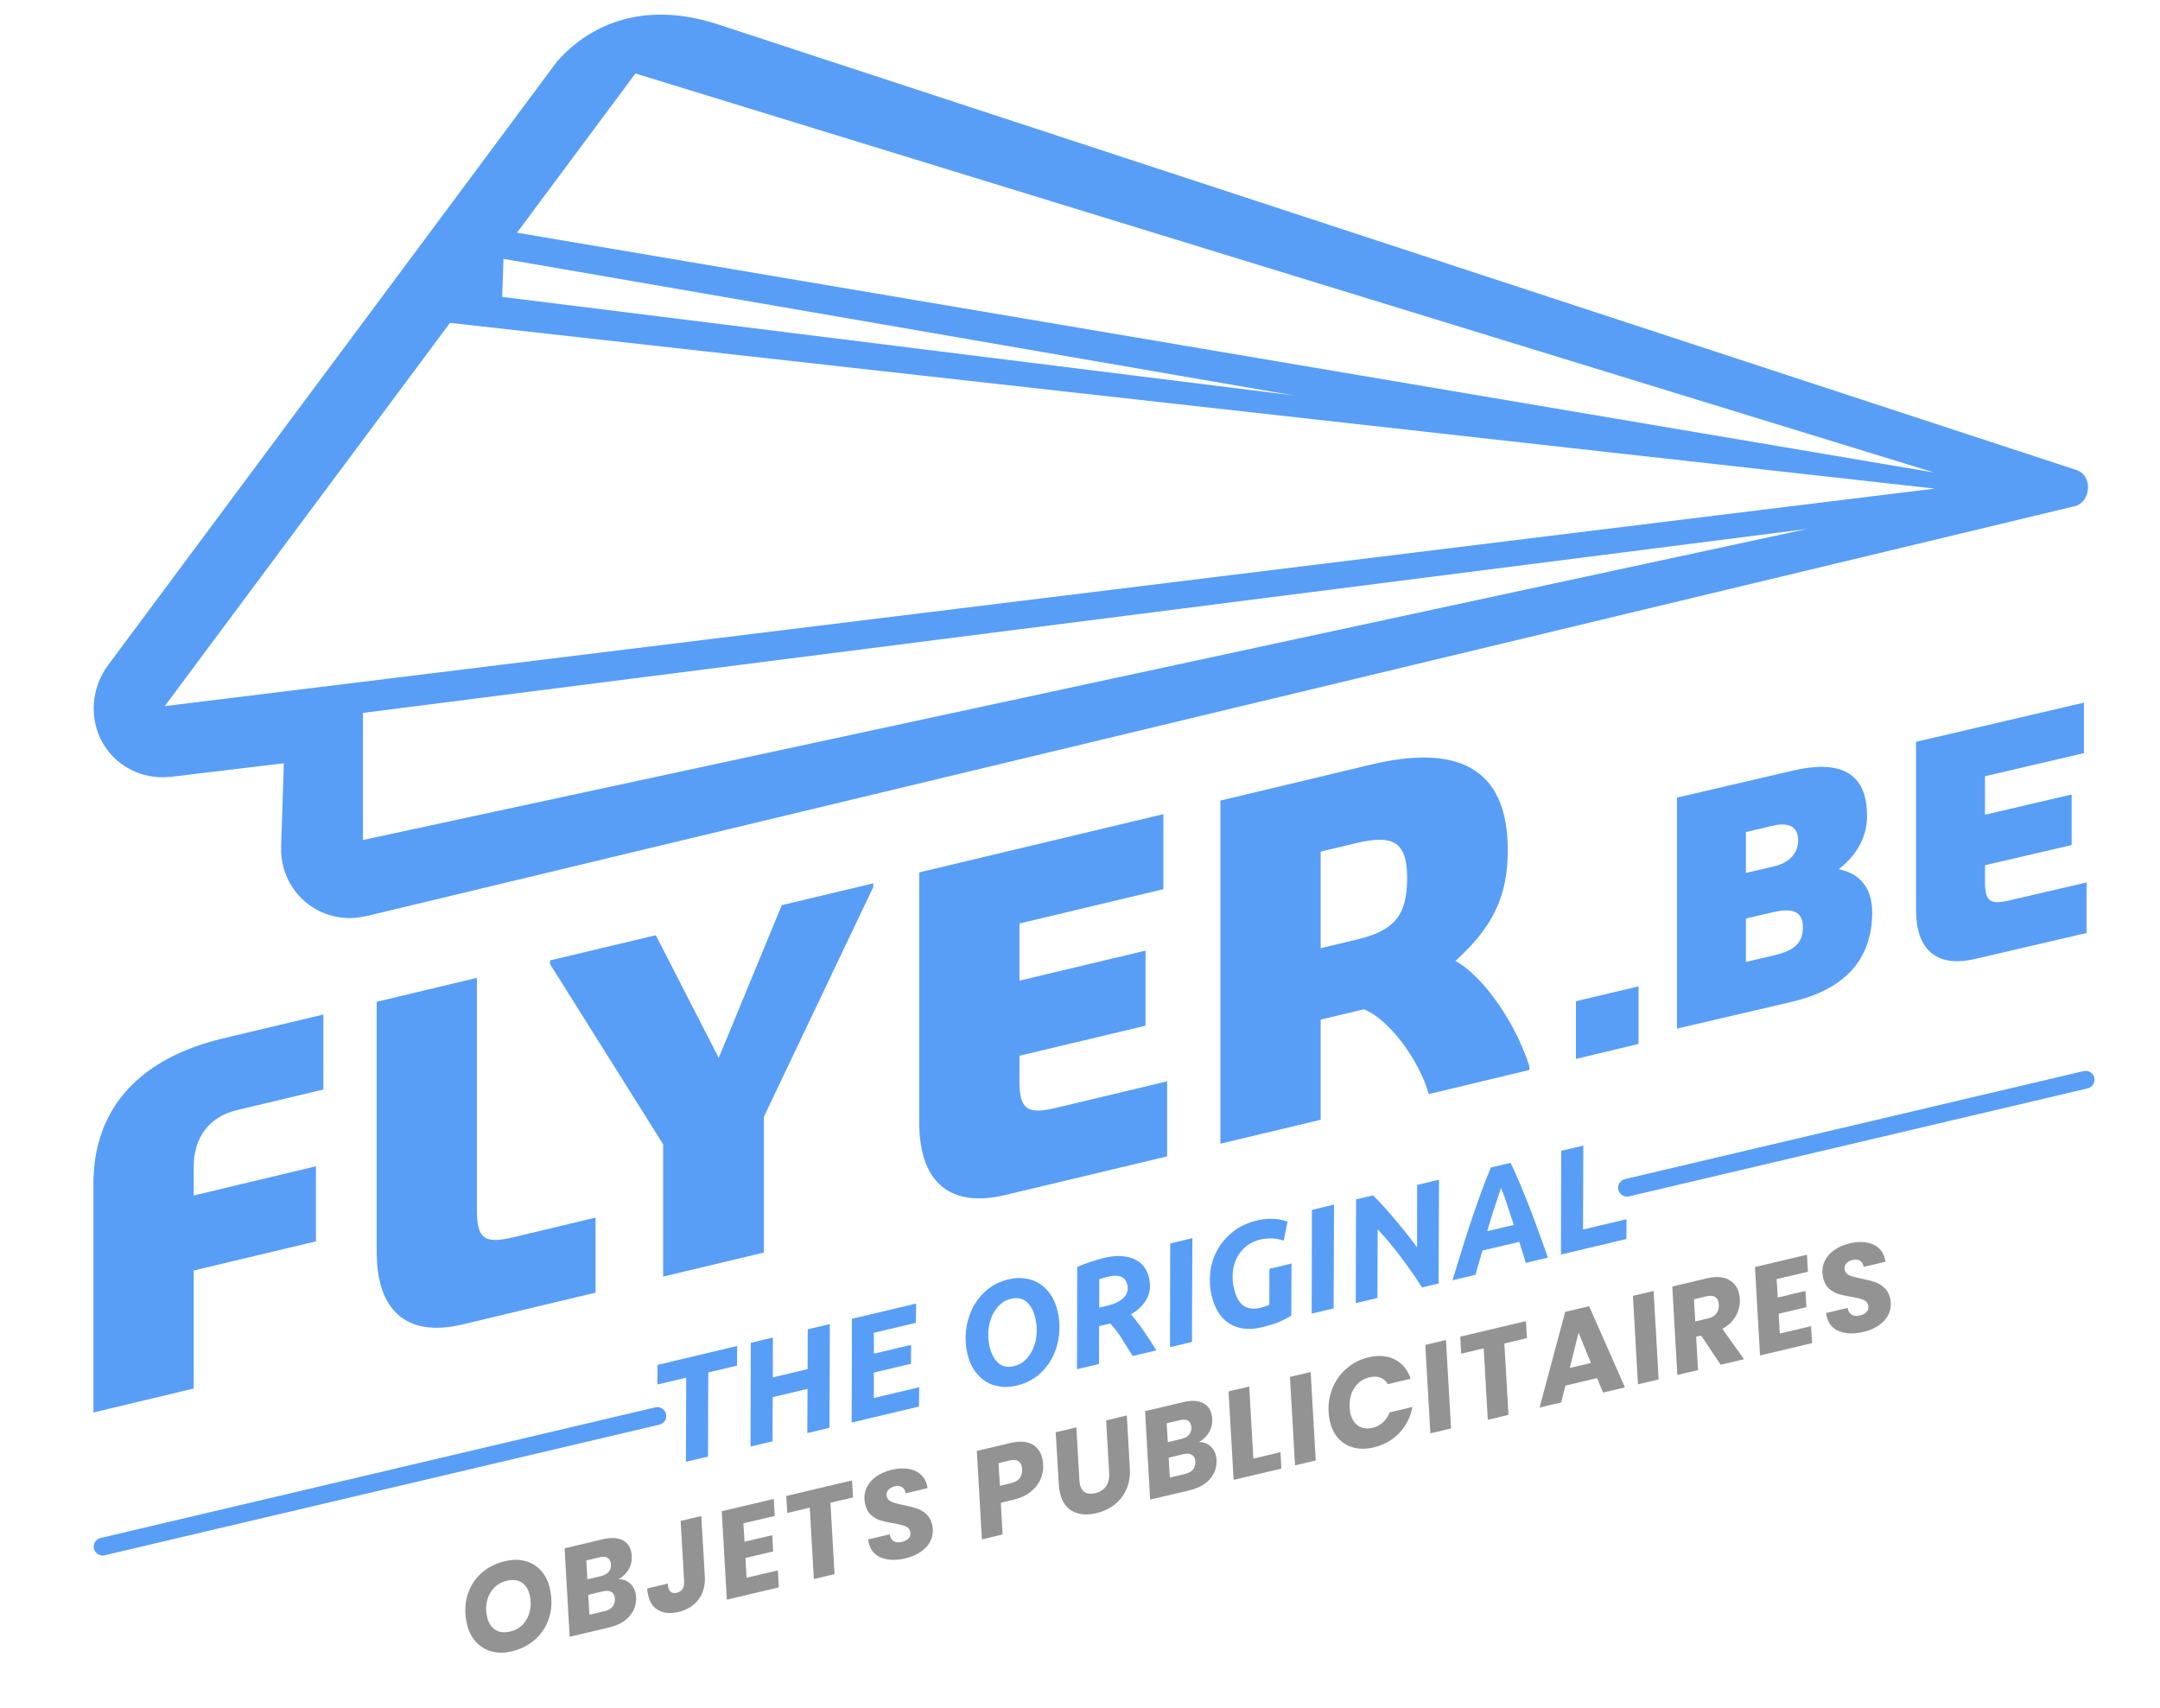 <?xml version="1.0" encoding="utf-8"?>
<!-- Generator: Adobe Illustrator 26.3.1, SVG Export Plug-In . SVG Version: 6.00 Build 0)  -->
<svg version="1.1" id="Calque_1" xmlns="http://www.w3.org/2000/svg" xmlns:xlink="http://www.w3.org/1999/xlink" x="0px" y="0px"
	 viewBox="0 0 971 768" style="enable-background:new 0 0 971 768;" xml:space="preserve">
<style type="text/css">
	.st0{fill:#589EF6;}
	.st1{fill:#939393;}
</style>
<g>
	<g>
		<path class="st0" d="M654.26,432c16.93-15.35,23.54-29.07,23.54-49.86c0-37.83-23.54-47.44-61.39-38.42l-67.79,16.2v154.24
			l45.06-10.74v-45.04l19.44-4.64c11.35,4.49,25,23.05,29.15,38.13l45.25-10.85v-1.61C681.74,460.81,667.27,439.15,654.26,432z
			 M609.98,422.38l-16.3,3.89v-43.42l16.3-3.88c16.14-3.81,22.59-0.62,22.59,15.63C632.57,411.45,626.95,418.36,609.98,422.38z"/>
		<path class="st0" d="M458.29,485.92v-11.3l56.66-13.49v-33.75l-56.66,13.49v-25.7l64.69-15.42v-33.73l-109.74,26.18v112.48
			c0,25.76,12.81,38.72,38.66,32.56l72.76-17.36v-33.75l-50.05,11.96C461.61,501.17,458.29,498.66,458.29,485.92L458.29,485.92z"/>
		<polygon class="st0" points="323.1,475.59 294.8,420.45 247.27,431.77 247.27,433.43 298.11,514.44 298.11,573.91 343.4,563.1 
			343.4,502.04 392.57,398.76 392.57,397.12 351.45,406.92 		"/>
		<path class="st0" d="M214.39,544.12v-104.5l-45.05,10.75v112.5c0,25.72,12.81,38.68,38.64,32.55l59.74-14.29V547.4l-36.98,8.85
			C217.71,559.34,214.39,556.84,214.39,544.12L214.39,544.12z"/>
		<path class="st0" d="M42,532.15v102.86l45.07-10.77v-53.06l54.96-13.11v-33.73l-54.96,13.11v-12.76
			c0-12.96,6.61-22.56,19.44-25.61l38.86-9.27v-33.71l-45.31,10.79C64.54,475.35,42,496.78,42,532.15L42,532.15z"/>
		<path class="st0" d="M933.41,211.3L322.88,11c-39.55-12.94-62.71,5.55-72.39,16.54l-51.89,69.77l-53.23,71.57v-0.03L48.67,298.92
			c-7.68,10.3-8.68,24.01-2.62,34.88c5.51,9.74,15.8,15.64,27.01,15.63l3.8-0.19l50.74-6.11l-1.23,37.61
			c-0.38,12.85,6.9,24.45,18.56,29.48c3.94,1.68,8.12,2.51,12.34,2.51c2.36,0,4.71-0.29,7.01-0.83l-0.02,0.06L933.1,227.47
			C940.08,225.18,940.78,213.7,933.41,211.3z M285.64,33.03l583.84,179.41L232.4,104.62L285.64,33.03z M226.33,116.37l355.32,61.42
			l-355.89-44.31L226.33,116.37z M163.14,377.64V320.5l649.31-82.71L163.14,377.64z M74.06,317.45l128.22-172.3l667.41,74.51
			L74.06,317.45z"/>
		<polygon class="st0" points="708.44,476.07 736.58,469.32 736.58,443.44 708.44,450.12 		"/>
		<path class="st0" d="M826.55,390.78c8.94-6.94,12.75-15.29,12.75-24.05c0-19.95-12.75-25.11-33.25-20.3l-52.19,12.15v103.85
			l51.62-12.05c22.76-5.32,36.14-18.12,36.14-40.25C841.61,398.56,835.48,392.53,826.55,390.78z M784.85,374.08l12.24-2.9
			c6.66-1.53,11.24,0.16,11.24,6.51c0,6.53-4.58,10.36-11.24,11.92l-12.24,2.84V374.08z M797.1,429.59l-12.24,2.87v-19.54
			l12.24-2.83c7.8-1.84,13.38-0.93,13.38,6.69C810.47,424.84,805.48,427.66,797.1,429.59z"/>
		<path class="st0" d="M861.33,409.22v-75.73l75.48-17.6v22.69l-44.48,10.39v17.3l38.95-9.09v22.73l-38.95,9.05v7.61
			c0,8.62,2.26,10.31,11.21,8.16l34.43-8v22.71l-50.03,11.66C870.13,435.27,861.33,426.52,861.33,409.22L861.33,409.22z"/>
	</g>
	<g>
		<path class="st0" d="M295.6,613.61l-0.06,8.81l12.93-3.05l-0.13,37.81l9.94-2.35l0.11-37.83l12.93-3.06l0.06-8.83L295.6,613.61z"
			/>
		<path class="st0" d="M363.11,597.62l-0.06,17.89l-15.66,3.72l0.06-17.91l-9.94,2.35l-0.11,46.64l9.88-2.33l0.06-19.86l15.67-3.72
			l-0.08,19.86l9.94-2.35l0.18-46.66L363.11,597.62z"/>
		<path class="st0" d="M392.83,628.5l-0.02-11.43l16.7-3.96l0.06-8.49l-16.68,3.96l-0.08-9.4l18.91-4.49l0.11-8.64l-28.86,6.83
			l-0.11,46.64l30.25-7.17l0.1-8.7L392.83,628.5z"/>
		<path class="st0" d="M475.46,589.5c-0.69-2.89-1.74-5.38-3.14-7.47c-1.42-2.07-3.1-3.73-5.04-4.95c-1.95-1.23-4.1-2-6.48-2.33
			c-2.36-0.35-4.84-0.21-7.42,0.4c-3.91,0.94-7.21,2.59-9.93,4.95c-2.71,2.38-4.84,5.11-6.35,8.24c-1.53,3.11-2.47,6.45-2.86,9.99
			c-0.37,3.53-0.16,6.96,0.62,10.26c0.69,2.89,1.74,5.38,3.14,7.47c1.42,2.09,3.1,3.74,5.04,4.96c1.95,1.21,4.1,2,6.48,2.33
			c2.36,0.34,4.84,0.19,7.42-0.41c3.96-0.94,7.28-2.59,10.01-4.93c2.71-2.35,4.84-5.08,6.35-8.2c1.53-3.11,2.46-6.45,2.81-10.01
			C476.46,596.23,476.24,592.8,475.46,589.5z M466.01,599.69c-0.19,2.36-0.7,4.53-1.55,6.53c-0.86,2-2,3.7-3.43,5.11
			c-1.44,1.42-3.13,2.36-5.09,2.83c-3,0.72-5.41,0.24-7.21-1.42c-1.8-1.66-3.1-4.07-3.85-7.26c-0.56-2.33-0.73-4.68-0.56-7.05
			c0.18-2.38,0.69-4.57,1.53-6.56s2-3.69,3.43-5.11c1.44-1.42,3.13-2.36,5.09-2.83c3-0.7,5.41-0.24,7.21,1.42
			c1.82,1.66,3.1,4.07,3.85,7.26C465.99,594.99,466.18,597.35,466.01,599.69z"/>
		<path class="st0" d="M513.94,598.07c-2-2.86-3.85-5.24-5.55-7.17c2.12-1.26,3.8-2.59,5.01-3.97c1.21-1.39,2.11-2.79,2.7-4.23
			c0.57-1.45,0.86-2.87,0.86-4.31s-0.18-2.86-0.51-4.26c-0.4-1.69-1.12-3.24-2.17-4.63c-1.04-1.39-2.41-2.49-4.07-3.3
			c-1.68-0.81-3.66-1.31-5.94-1.48s-4.85,0.08-7.69,0.75c-1.79,0.41-3.73,0.97-5.86,1.66c-2.12,0.67-4.29,1.5-6.48,2.47l-0.08,45.95
			l9.88-2.35l0.06-17.03l4.96-1.18c1.72,1.8,3.43,4.01,5.11,6.64c1.68,2.62,3.34,5.28,5.01,7.98l10.63-2.52
			C517.9,603.91,515.95,600.91,513.94,598.07z M506.85,580.33c-0.16,0.91-0.59,1.79-1.29,2.63c-0.7,0.83-1.71,1.61-3.02,2.33
			c-1.31,0.7-2.98,1.31-5.01,1.79l-3.38,0.8v-12.77c0.51-0.18,1.13-0.37,1.88-0.59c0.75-0.22,1.48-0.42,2.22-0.59
			c1.44-0.34,2.67-0.48,3.67-0.4c1.01,0.08,1.84,0.3,2.51,0.69c0.67,0.38,1.2,0.86,1.56,1.48c0.37,0.61,0.64,1.26,0.81,2
			C507,578.55,507.03,579.42,506.85,580.33z"/>
		<path class="st0" d="M526.06,559.01l-0.11,46.64l9.88-2.35l0.18-46.66L526.06,559.01z"/>
		<path class="st0" d="M570.65,570.44l-0.05,16.22c-0.53,0.22-1.13,0.43-1.79,0.65c-0.67,0.22-1.42,0.45-2.28,0.65
			c-3.05,0.72-5.55,0.4-7.52-0.96c-1.95-1.34-3.38-3.89-4.26-7.63c-0.59-2.46-0.78-4.88-0.57-7.26c0.19-2.38,0.8-4.56,1.8-6.58
			c1.01-2.01,2.39-3.73,4.18-5.19c1.79-1.47,3.97-2.49,6.56-3.11c1.61-0.38,3.32-0.53,5.11-0.46c1.79,0.06,3.53,0.4,5.24,0.97
			l1.74-8.54c-2.11-0.77-4.36-1.17-6.77-1.23c-2.43-0.05-4.64,0.16-6.69,0.64c-4.41,1.05-8.12,2.78-11.14,5.2
			c-3.02,2.41-5.36,5.17-7.04,8.28c-1.69,3.11-2.73,6.45-3.11,9.99c-0.4,3.54-0.21,6.98,0.57,10.28c0.69,2.89,1.69,5.39,3,7.5
			c1.29,2.11,2.91,3.8,4.82,5.04c1.9,1.26,4.1,2.04,6.58,2.38c2.47,0.34,5.2,0.14,8.17-0.56c3.48-0.83,6.3-1.72,8.44-2.71
			c2.14-0.97,3.75-1.84,4.84-2.59l0.11-23.37L570.65,570.44z"/>
		<path class="st0" d="M589.76,543.93l-0.11,46.62l9.86-2.33l0.18-46.66L589.76,543.93z"/>
		<path class="st0" d="M637.05,532.7l-0.02,28.06c-1.64-2.22-3.35-4.44-5.14-6.69c-1.79-2.25-3.56-4.39-5.3-6.45
			c-1.74-2.04-3.42-3.94-5.01-5.7c-1.61-1.76-3.08-3.26-4.41-4.52l-7.57,1.8l-0.13,46.64l9.75-2.31l0.08-30.89
			c3.59,3.85,7.09,8.03,10.45,12.51c3.38,4.49,6.54,9.03,9.51,13.62l7.45-1.76l0.18-46.66L637.05,532.7z"/>
		<path class="st0" d="M692.04,554.76c-1.36-3.78-2.76-7.55-4.21-11.32c-1.45-3.75-2.94-7.42-4.42-10.98
			c-1.5-3.58-2.95-6.8-4.36-9.7l-8.84,2.11c-1.48,3.58-2.91,7.21-4.28,10.92c-1.36,3.72-2.73,7.61-4.12,11.72
			c-1.37,4.09-2.79,8.43-4.23,13.04c-1.45,4.6-2.98,9.61-4.63,15l10.39-2.46c0.45-1.85,0.96-3.69,1.52-5.51
			c0.56-1.8,1.07-3.61,1.55-5.38l16.55-3.91c0.51,1.53,0.99,3.1,1.48,4.66c0.48,1.56,0.96,3.16,1.44,4.8l9.99-2.38
			C694.69,562.07,693.41,558.53,692.04,554.76z M668.58,553.49c0.93-3.3,1.92-6.56,2.97-9.78c1.05-3.21,2.14-6.43,3.24-9.7
			c1.12,2.83,2.14,5.68,3.06,8.56c0.93,2.87,1.8,5.57,2.63,8.12L668.58,553.49z"/>
		<path class="st0" d="M711.62,552.77l0.14-37.76l-9.94,2.36L701.71,564l29.42-6.98l0.05-8.89L711.62,552.77z"/>
	</g>
	<g>
		<path class="st0" d="M731.39,537.96c-1.81,0-3.45-1.24-3.88-3.08c-0.51-2.14,0.82-4.29,2.97-4.8l206.18-48.55
			c2.16-0.5,4.3,0.82,4.8,2.97c0.51,2.14-0.82,4.29-2.97,4.8l-206.18,48.55C732,537.93,731.69,537.96,731.39,537.96z"/>
	</g>
	<g>
		<path class="st0" d="M46.12,699.31c-1.81,0-3.45-1.24-3.88-3.08c-0.51-2.15,0.82-4.29,2.97-4.8l249.38-58.72
			c2.15-0.5,4.29,0.82,4.8,2.97c0.51,2.15-0.82,4.29-2.97,4.8L47.04,699.2C46.73,699.28,46.43,699.31,46.12,699.31z"/>
	</g>
	<g>
		<path class="st1" d="M220.95,742.43c-2.76-0.76-5.1-2.2-7.02-4.31c-1.92-2.11-3.25-4.74-3.99-7.9c-1.05-4.46-1.03-8.66,0.06-12.61
			c1.09-3.95,3.12-7.31,6.09-10.08c2.96-2.77,6.62-4.66,10.97-5.69c3.26-0.77,6.28-0.79,9.06-0.05c2.78,0.74,5.12,2.16,7.03,4.25
			c1.91,2.09,3.23,4.7,3.97,7.82c1.05,4.46,1.04,8.68-0.05,12.67c-1.09,3.99-3.12,7.38-6.09,10.16c-2.98,2.79-6.66,4.7-11.04,5.74
			C226.7,743.19,223.71,743.19,220.95,742.43z M235.18,730.16c1.52-1.66,2.53-3.65,3.04-5.97c0.5-2.32,0.47-4.69-0.1-7.12
			c-0.62-2.61-1.83-4.49-3.63-5.63c-1.8-1.14-4.01-1.41-6.62-0.79c-2.39,0.57-4.36,1.68-5.9,3.35c-1.54,1.67-2.57,3.64-3.08,5.92
			c-0.51,2.28-0.48,4.66,0.1,7.12c0.62,2.61,1.83,4.5,3.63,5.66c1.8,1.16,4.03,1.43,6.68,0.8
			C231.71,732.94,233.66,731.83,235.18,730.16z"/>
		<path class="st1" d="M282.55,705.65c-1.1,1.83-2.59,3.27-4.49,4.33c1.91-0.03,3.55,0.52,4.92,1.65c1.38,1.13,2.28,2.62,2.72,4.47
			c0.14,0.58,0.22,1.16,0.23,1.72c0.21,3.32-0.75,6.21-2.88,8.69c-2.13,2.48-5.19,4.18-9.18,5.12l-17.78,4.2l-2.28-39.76l17.18-4.06
			c3.44-0.81,6.27-0.74,8.49,0.23c2.22,0.97,3.62,2.7,4.22,5.2c0.15,0.62,0.24,1.26,0.29,1.94
			C284.13,701.74,283.65,703.82,282.55,705.65z M273.61,706.67c0.78-0.91,1.12-2.04,1.03-3.4c-0.02-0.23-0.07-0.52-0.15-0.88
			c-0.25-1.05-0.78-1.78-1.6-2.18c-0.82-0.4-1.9-0.44-3.24-0.12l-6.09,1.44l0.51,8.49l6.03-1.43
			C271.66,708.22,272.83,707.58,273.61,706.67z M276.28,717.75c-0.25-1.05-0.82-1.79-1.73-2.2c-0.9-0.42-2.03-0.47-3.37-0.15
			l-6.74,1.59l0.51,8.95l6.85-1.62c1.59-0.38,2.78-1.04,3.55-1.99c0.77-0.95,1.12-2.14,1.05-3.58
			C276.38,718.3,276.34,717.97,276.28,717.75z"/>
		<path class="st1" d="M315.26,681.56l1.58,27.07c0.23,4.19-0.73,7.69-2.86,10.49c-2.13,2.8-5.12,4.65-8.96,5.56
			c-3.48,0.82-6.43,0.6-8.85-0.66c-2.42-1.26-4.02-3.53-4.79-6.79c-0.27-1.12-0.42-2.16-0.45-3.11l9.24-2.18
			c0.03,0.6,0.1,1.14,0.21,1.61c0.26,1.09,0.72,1.84,1.39,2.25c0.67,0.42,1.5,0.51,2.48,0.28c1.12-0.27,1.97-0.84,2.55-1.72
			c0.58-0.88,0.82-2.06,0.74-3.53l-1.58-27.07L315.26,681.56z"/>
		<path class="st1" d="M334.18,684.84l0.52,8.26l12.45-2.94l0.41,7.31l-12.45,2.94l0.5,8.9l14.08-3.33l0.43,7.65l-23.38,5.53
			l-2.28-39.76l23.38-5.53l0.43,7.65L334.18,684.84z"/>
		<path class="st1" d="M383,665.55l0.48,7.64l-10.17,2.4l1.85,32.11l-9.3,2.2l-1.85-32.11l-10.11,2.39l-0.43-7.65L383,665.55z"/>
		<path class="st1" d="M396.19,700.29c-3.02-1.18-4.91-3.42-5.69-6.72c-0.08-0.33-0.16-0.82-0.24-1.49l9.68-2.29
			c0.22,1.4,0.8,2.41,1.75,3.03c0.95,0.62,2.2,0.74,3.76,0.37c1.41-0.33,2.45-0.91,3.12-1.71c0.67-0.81,0.87-1.77,0.61-2.9
			c-0.27-1.16-1.01-1.98-2.22-2.46c-1.2-0.48-3-0.92-5.39-1.31c-2.31-0.37-4.22-0.79-5.72-1.26c-1.51-0.47-2.91-1.25-4.2-2.36
			c-1.3-1.11-2.18-2.68-2.66-4.71c-0.63-2.49-0.53-4.81,0.31-6.96c0.83-2.15,2.26-3.98,4.27-5.49c2.02-1.51,4.47-2.61,7.37-3.29
			c2.61-0.62,5.03-0.76,7.25-0.42c2.22,0.34,4.08,1.14,5.57,2.42c1.49,1.28,2.48,2.96,2.98,5.07c0.13,0.54,0.2,0.95,0.23,1.21
			l-9.89,2.34c0-0.15-0.03-0.38-0.1-0.67c-0.24-1.01-0.79-1.76-1.64-2.22c-0.86-0.47-1.9-0.56-3.13-0.26
			c-1.3,0.31-2.29,0.88-2.96,1.7c-0.67,0.83-0.87,1.78-0.61,2.87c0.26,1.09,0.98,1.88,2.17,2.39c1.19,0.5,2.97,0.99,5.34,1.46
			c2.37,0.47,4.33,0.97,5.89,1.48c1.56,0.51,2.99,1.35,4.3,2.51c1.31,1.17,2.2,2.76,2.68,4.79c0.53,2.25,0.41,4.4-0.37,6.46
			c-0.78,2.06-2.17,3.85-4.18,5.38c-2.01,1.53-4.52,2.65-7.53,3.36C402.78,701.57,399.21,701.47,396.19,700.29z"/>
		<path class="st1" d="M467.82,664.88c-0.91,2.15-2.38,4.06-4.42,5.72c-2.04,1.67-4.61,2.87-7.73,3.61l-5.76,1.36l0.79,14.28
			l-9.3,2.2l-2.28-39.76l15.06-3.56c3.99-0.94,7.2-0.77,9.65,0.5c2.44,1.28,4.02,3.42,4.73,6.43c0.21,0.91,0.34,1.76,0.37,2.55
			C469.1,660.51,468.73,662.73,467.82,664.88z M459.48,660.45c-0.06-0.6-0.13-1.02-0.19-1.28c-0.27-1.16-0.86-1.97-1.75-2.43
			c-0.89-0.46-2.1-0.51-3.62-0.15l-5.06,1.2l0.63,10.19l5-1.18C457.97,665.97,459.63,663.85,459.48,660.45z"/>
		<path class="st1" d="M483.87,641.71l1.36,23.73c0.08,0.98,0.16,1.65,0.25,2.01c0.39,1.67,1.17,2.83,2.32,3.5
			c1.15,0.66,2.65,0.78,4.5,0.34c2.18-0.51,3.81-1.55,4.89-3.11c1.09-1.56,1.56-3.52,1.42-5.9l-1.36-23.73l9.3-2.2l1.36,23.73
			c0.2,3.59-0.34,6.79-1.61,9.59c-1.27,2.81-3.08,5.1-5.43,6.88c-2.35,1.78-5.07,3.04-8.15,3.76c-3.99,0.94-7.45,0.67-10.38-0.82
			c-2.94-1.49-4.87-4.19-5.79-8.1c-0.27-1.16-0.46-2.42-0.55-3.77l-1.42-23.72L483.87,641.71z"/>
		<path class="st1" d="M543.48,643.98c-1.1,1.83-2.59,3.27-4.49,4.33c1.91-0.03,3.55,0.52,4.92,1.65c1.38,1.13,2.28,2.62,2.72,4.47
			c0.14,0.58,0.21,1.16,0.24,1.72c0.21,3.32-0.75,6.21-2.88,8.69c-2.13,2.48-5.19,4.18-9.18,5.13l-17.78,4.2l-2.28-39.76l17.18-4.06
			c3.44-0.81,6.27-0.74,8.49,0.23c2.22,0.97,3.62,2.7,4.22,5.2c0.14,0.62,0.24,1.26,0.29,1.94
			C545.06,640.06,544.58,642.15,543.48,643.98z M534.53,645c0.78-0.91,1.12-2.04,1.03-3.4c-0.02-0.23-0.07-0.52-0.15-0.88
			c-0.25-1.05-0.78-1.78-1.6-2.18c-0.82-0.4-1.9-0.44-3.25-0.12l-6.09,1.44l0.51,8.49l6.03-1.43
			C532.58,646.55,533.75,645.91,534.53,645z M537.21,656.08c-0.25-1.05-0.82-1.79-1.73-2.2c-0.9-0.42-2.03-0.47-3.37-0.15
			l-6.74,1.59l0.51,8.95l6.85-1.62c1.59-0.38,2.78-1.04,3.55-1.99c0.77-0.95,1.12-2.14,1.05-3.58
			C537.3,656.63,537.26,656.3,537.21,656.08z"/>
		<path class="st1" d="M563.44,655.74l12.18-2.88l0.42,7.36l-21.48,5.08l-2.28-39.76l9.3-2.2L563.44,655.74z"/>
		<path class="st1" d="M589.19,616.81l2.28,39.76l-9.3,2.2l-2.28-39.76L589.19,616.81z"/>
		<path class="st1" d="M599.07,623.92c1.46-3.46,3.59-6.4,6.39-8.8c2.8-2.4,6.05-4.04,9.75-4.91c4.53-1.07,8.48-0.74,11.86,0.99
			c3.38,1.73,5.73,4.61,7.07,8.66l-10.22,2.42c-0.84-1.45-1.98-2.43-3.42-2.95c-1.44-0.52-3.07-0.57-4.88-0.14
			c-2.86,0.68-5.11,2.25-6.75,4.72s-2.35,5.43-2.15,8.86c0.06,1.06,0.18,1.97,0.36,2.73c0.6,2.54,1.78,4.38,3.55,5.53
			c1.77,1.15,3.88,1.44,6.35,0.86c1.77-0.42,3.33-1.23,4.68-2.43c1.34-1.2,2.36-2.7,3.04-4.51l10.22-2.42
			c-0.84,4.56-2.8,8.46-5.9,11.7c-3.1,3.24-6.92,5.39-11.45,6.47c-3.26,0.77-6.26,0.81-8.98,0.11c-2.73-0.69-5.02-2.05-6.87-4.06
			c-1.85-2.01-3.15-4.56-3.87-7.64c-0.33-1.38-0.52-2.75-0.57-4.11C597,631.08,597.61,627.39,599.07,623.92z"/>
		<path class="st1" d="M650.02,602.43l2.28,39.76l-9.3,2.2l-2.28-39.76L650.02,602.43z"/>
		<path class="st1" d="M685.94,593.94l0.49,7.64l-10.17,2.4l1.85,32.11l-9.29,2.2l-1.85-32.11l-10.11,2.39l-0.43-7.65L685.94,593.94
			z"/>
		<path class="st1" d="M717.95,619.56l-14.24,3.37l-1.89,7.56l-9.73,2.3l11.53-43.02l10.76-2.54l16.09,36.49l-9.84,2.33
			L717.95,619.56z M715.19,612.75l-5.57-13.61L705.68,615L715.19,612.75z"/>
		<path class="st1" d="M743.35,580.38l2.28,39.76l-9.3,2.2l-2.28-39.76L743.35,580.38z"/>
		<path class="st1" d="M777.01,575.26c2.49,1.3,4.08,3.39,4.75,6.25c0.2,0.84,0.31,1.63,0.34,2.39c0.17,2.64-0.41,5.17-1.71,7.58
			c-1.3,2.41-3.34,4.39-6.12,5.92l9.72,13.66l-10.49,2.48l-8.79-13.14l-2.23,0.53l0.85,15.01l-9.3,2.2l-2.28-39.76l15.6-3.69
			C771.3,573.77,774.52,573.95,777.01,575.26z M772.52,585.36c-0.27-1.16-0.86-1.97-1.75-2.43c-0.89-0.46-2.07-0.52-3.51-0.18
			l-5.76,1.36l0.58,9.97l5.76-1.36c1.7-0.4,2.95-1.14,3.75-2.21c0.8-1.07,1.16-2.4,1.1-3.99
			C772.61,585.93,772.56,585.54,772.52,585.36z"/>
		<path class="st1" d="M798.65,575.05l0.52,8.26l12.45-2.94l0.41,7.31l-12.45,2.94l0.49,8.9l14.08-3.33l0.43,7.65l-23.38,5.53
			l-2.28-39.76l23.38-5.53l0.43,7.65L798.65,575.05z"/>
		<path class="st1" d="M826.84,598.5c-3.02-1.18-4.91-3.42-5.69-6.72c-0.08-0.33-0.16-0.82-0.24-1.49l9.68-2.29
			c0.22,1.4,0.8,2.42,1.75,3.03c0.95,0.62,2.2,0.74,3.76,0.37c1.41-0.33,2.45-0.91,3.12-1.71c0.67-0.81,0.87-1.77,0.61-2.9
			c-0.27-1.16-1.01-1.98-2.22-2.46c-1.21-0.48-3-0.92-5.39-1.31c-2.31-0.37-4.22-0.79-5.72-1.26c-1.51-0.47-2.91-1.25-4.21-2.36
			c-1.29-1.11-2.18-2.68-2.66-4.71c-0.63-2.49-0.53-4.81,0.31-6.96c0.83-2.15,2.26-3.98,4.27-5.49c2.01-1.51,4.47-2.61,7.37-3.29
			c2.61-0.62,5.03-0.76,7.25-0.42c2.22,0.34,4.08,1.14,5.57,2.42c1.49,1.28,2.48,2.96,2.98,5.07c0.13,0.54,0.21,0.95,0.23,1.21
			l-9.89,2.34c0-0.15-0.03-0.38-0.1-0.67c-0.24-1.01-0.79-1.76-1.64-2.22c-0.86-0.47-1.9-0.56-3.13-0.26
			c-1.3,0.31-2.29,0.88-2.95,1.7c-0.67,0.83-0.87,1.78-0.61,2.87c0.26,1.09,0.98,1.88,2.17,2.39c1.19,0.5,2.97,0.99,5.34,1.46
			c2.37,0.47,4.33,0.97,5.89,1.48s2.99,1.35,4.3,2.51c1.31,1.17,2.2,2.76,2.68,4.79c0.53,2.25,0.41,4.4-0.37,6.46
			c-0.78,2.06-2.17,3.85-4.18,5.38c-2.01,1.53-4.52,2.65-7.53,3.36C833.42,599.78,829.85,599.68,826.84,598.5z"/>
	</g>
</g>
</svg>
